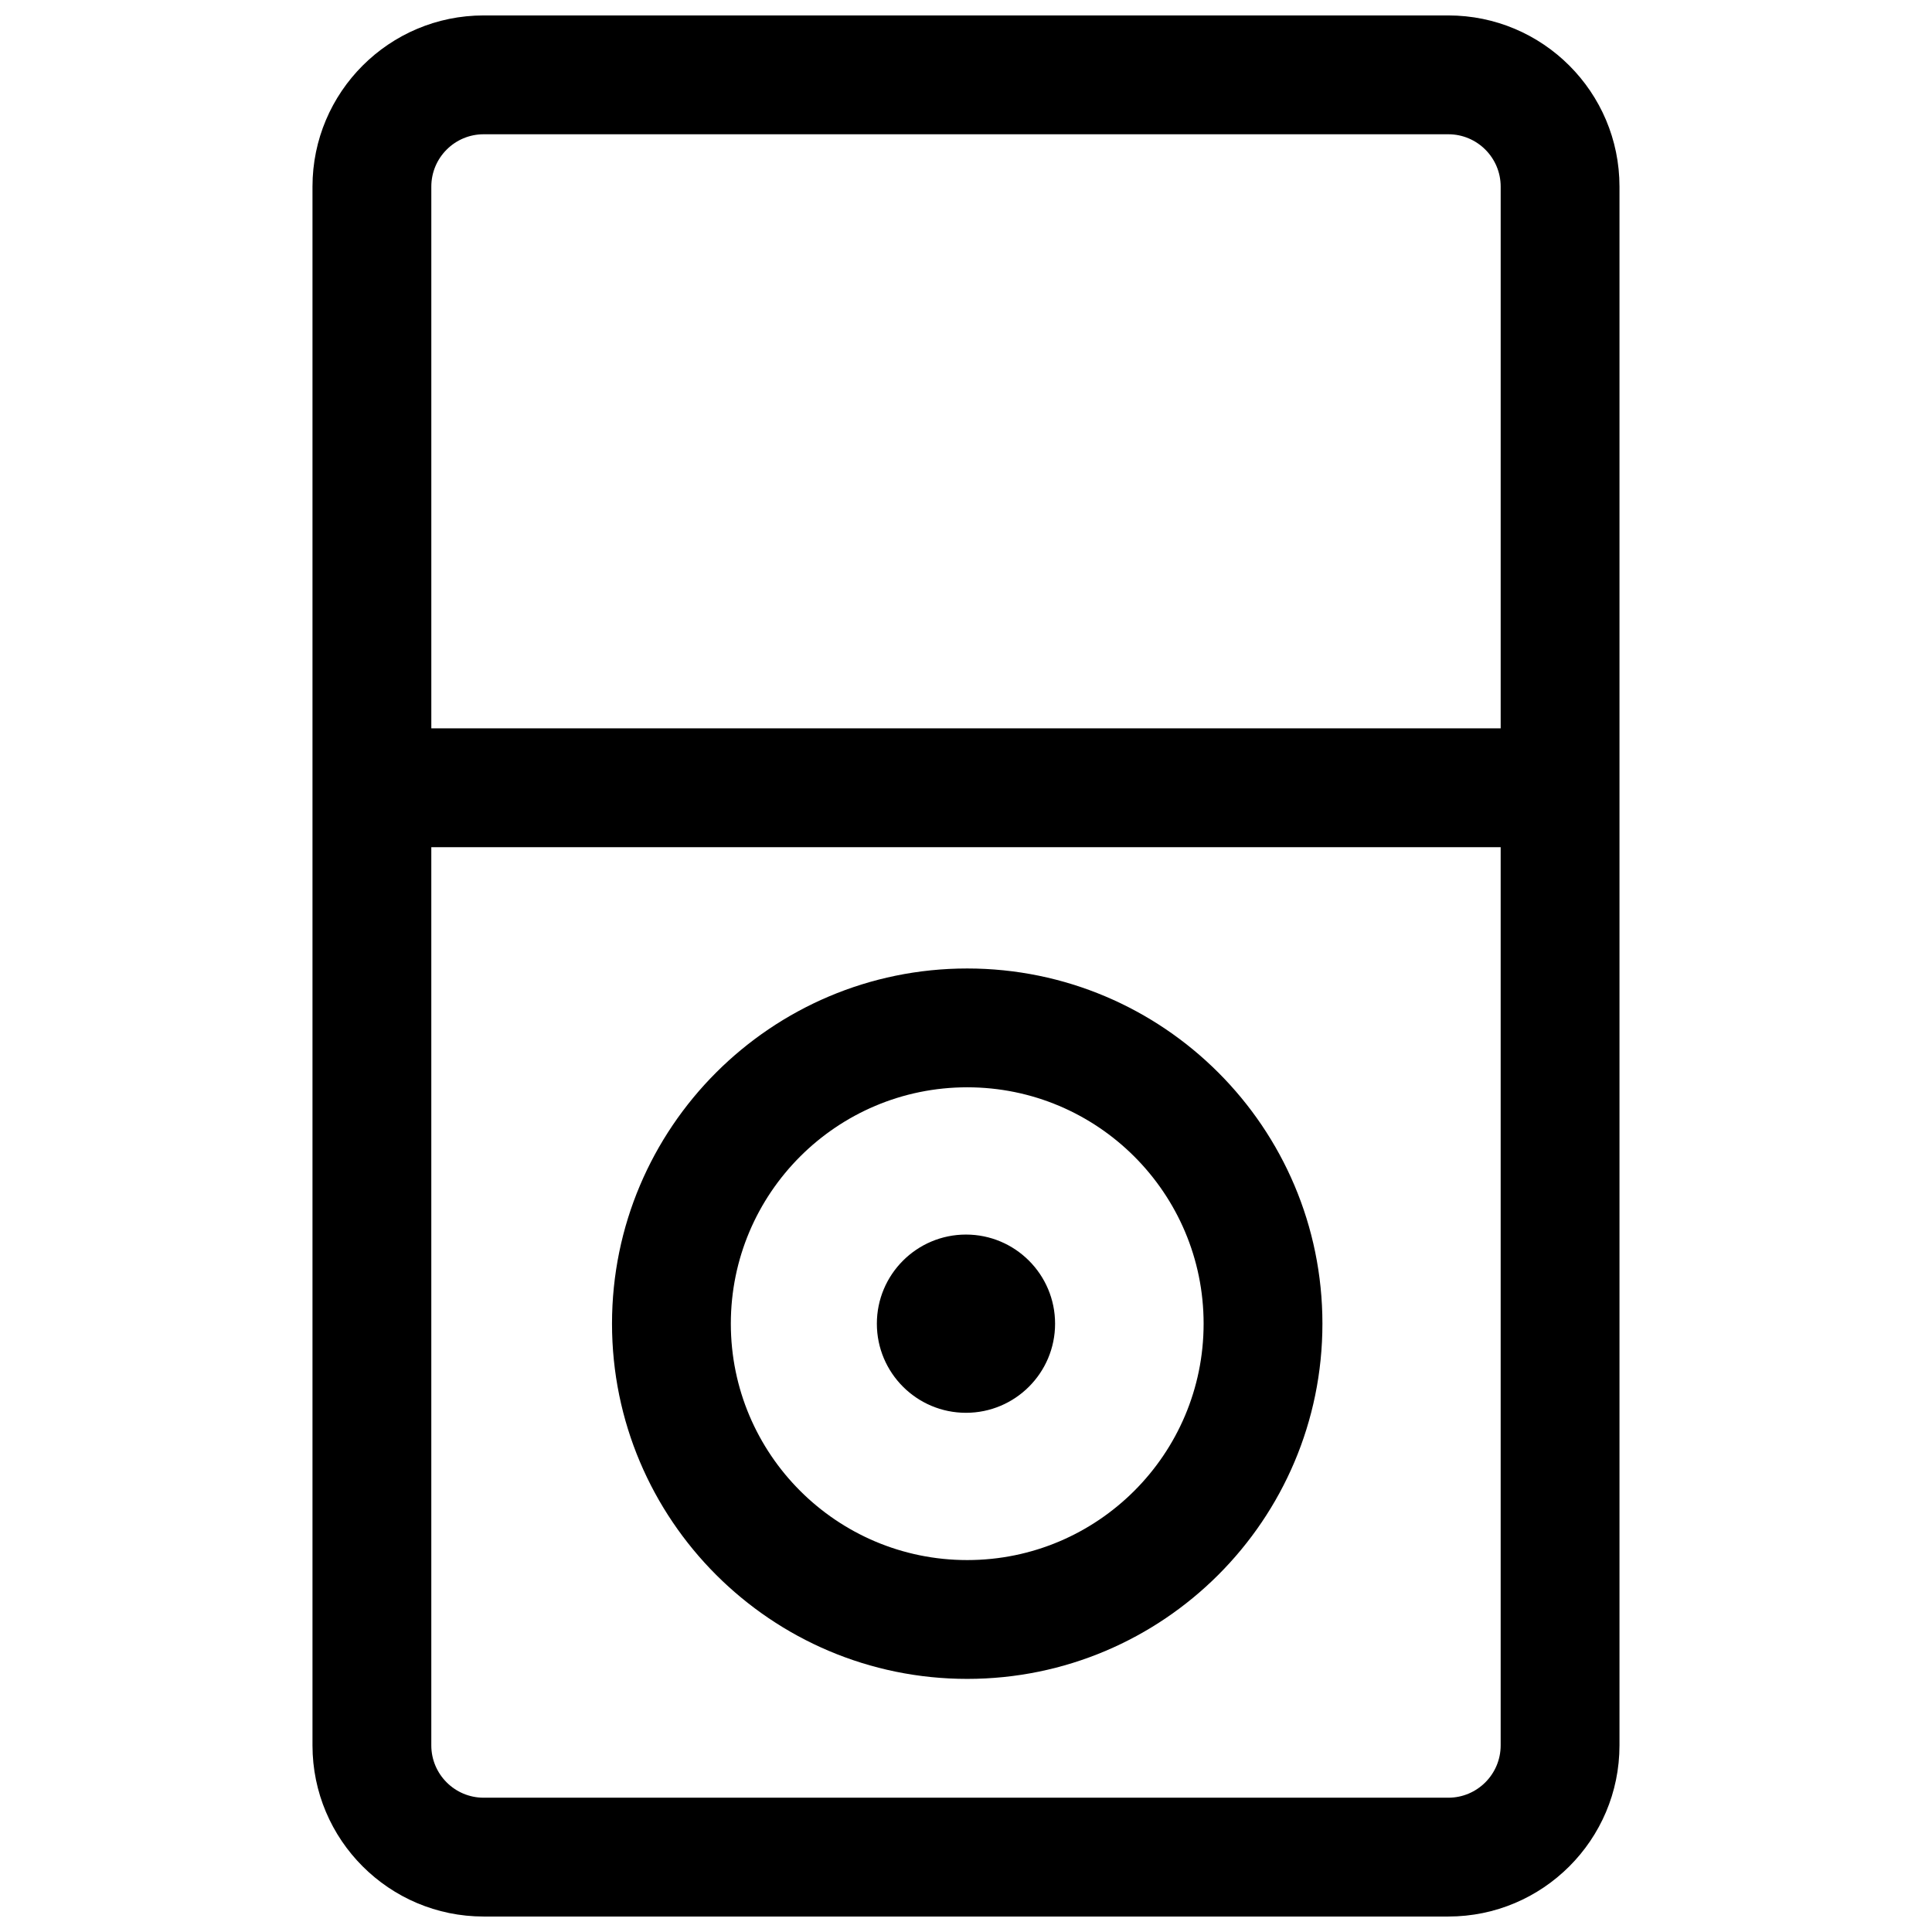 <?xml version="1.0" encoding="UTF-8"?>
<!-- Uploaded to: SVG Repo, www.svgrepo.com, Generator: SVG Repo Mixer Tools -->
<svg width="800px" height="800px" version="1.1" viewBox="144 144 512 512" xmlns="http://www.w3.org/2000/svg">
 <defs>
  <clipPath id="a">
   <path d="m226 148.09h348v503.81h-348z"/>
  </clipPath>
 </defs>
 <g clip-path="url(#a)">
  <path d="m573.18 193.45c0-25.035-20.324-45.359-45.359-45.359h-255.65c-25.031 0-45.359 20.324-45.359 45.359v413.09c0 25.035 20.328 45.359 45.359 45.359h255.65c25.035 0 45.359-20.324 45.359-45.359v-413.09zm-31.488 175.06v238.03c0 7.652-6.219 13.871-13.871 13.871h-255.65c-7.652 0-13.871-6.219-13.871-13.871v-238.03zm-141.37 32.148c-51.953 0-94.133 42.18-94.133 94.133 0 51.957 42.18 94.133 94.133 94.133 51.957 0 94.133-42.176 94.133-94.133 0-51.953-42.176-94.133-94.133-94.133zm0 31.488c34.574 0 62.648 28.07 62.648 62.645s-28.074 62.645-62.648 62.645-62.645-28.07-62.645-62.645 28.07-62.645 62.645-62.645zm-0.328 39.027c13.035 0 23.613 10.582 23.613 23.617 0 13.035-10.578 23.617-23.613 23.617-13.039 0-23.617-10.582-23.617-23.617 0-13.035 10.578-23.617 23.617-23.617zm141.7-134.15h-283.39v-143.57c0-7.652 6.219-13.871 13.871-13.871h255.65c7.652 0 13.871 6.219 13.871 13.871z" fill-rule="evenodd"/>
 </g>
</svg>